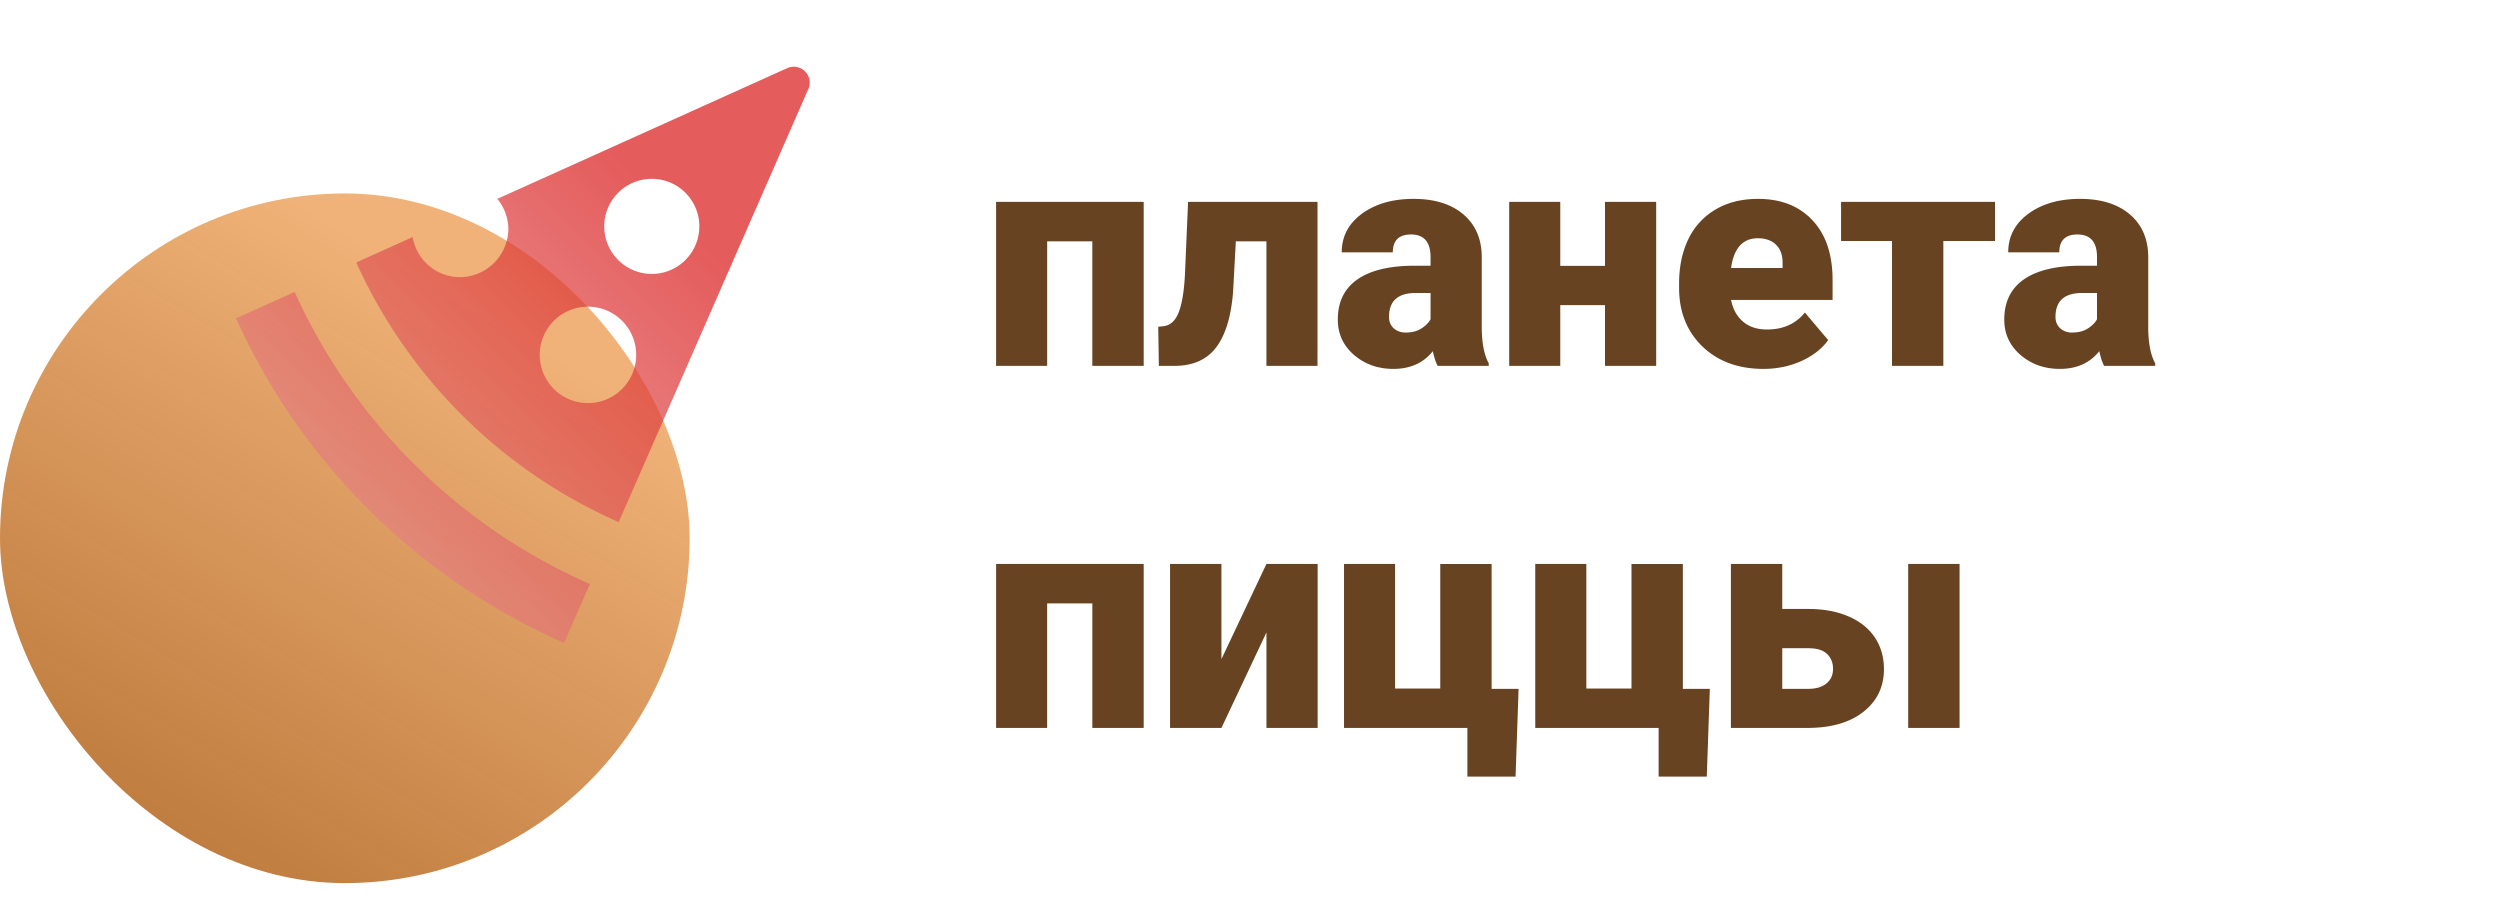<svg width="145" height="52" fill="none" xmlns="http://www.w3.org/2000/svg"><rect y="11.22" width="40" height="40" rx="20" fill="url(#paint0_linear)"/><path d="M34.215 33.87l-1.5 3.419a37.414 37.414 0 01-19.028-18.825l3.402-1.532a33.668 33.668 0 0017.126 16.942v-.004zM46.882 5.165L35.884 30.283a29.93 29.93 0 01-15.222-15.059l3.272-1.475a2.789 2.789 0 002.741 2.326 2.825 2.825 0 002.81-2.836 2.766 2.766 0 00-.643-1.704l16.815-7.582a.924.924 0 011.229 1.212h-.004zM34.087 17.787a2.796 2.796 0 10.03 5.593 2.796 2.796 0 00-.03-5.593zm3.702-7.415a2.758 2.758 0 10.03 5.516 2.758 2.758 0 00-.03-5.516z" fill="url(#paint1_linear)" fill-opacity=".71"/><path d="M66.334 21.22h-2.98v-7.224h-2.618v7.224h-2.962v-9.51h8.56v9.51zm10.081-9.51v9.51h-2.962v-7.224h-1.775l-.158 2.909c-.112 1.441-.437 2.52-.976 3.234-.539.715-1.339 1.075-2.4 1.081h-.93l-.036-2.267.308-.035c.392-.047.682-.308.87-.783.193-.48.316-1.204.369-2.17l.184-4.255h7.506zm6.97 9.51c-.106-.193-.2-.477-.281-.852-.545.685-1.307 1.028-2.285 1.028-.897 0-1.659-.27-2.286-.809-.627-.544-.94-1.227-.94-2.047 0-1.032.38-1.81 1.143-2.338.761-.528 1.869-.791 3.322-.791h.914v-.501c0-.873-.378-1.31-1.134-1.31-.703 0-1.055.346-1.055 1.037h-2.962c0-.92.39-1.667 1.17-2.24.785-.575 1.784-.862 2.996-.862 1.213 0 2.171.296 2.875.887.703.592 1.063 1.404 1.08 2.435v4.21c.012.873.147 1.541.405 2.004v.15h-2.962zm-1.855-1.933c.37 0 .674-.08.915-.238.246-.158.422-.337.527-.536v-1.52h-.861c-1.032 0-1.547.463-1.547 1.388 0 .27.09.49.272.66.182.164.413.246.695.246zm14.53 1.933h-2.97v-3.524h-2.594v3.524h-2.962v-9.51h2.962v3.71h2.593v-3.71h2.97v9.51zm6.222.176c-1.458 0-2.64-.434-3.541-1.3-.903-.874-1.354-2.008-1.354-3.402v-.246c0-.973.179-1.831.536-2.575a3.955 3.955 0 011.582-1.723c.692-.41 1.512-.615 2.461-.615 1.336 0 2.391.416 3.164 1.248.774.826 1.16 1.98 1.16 3.463v1.151h-5.888c.105.533.337.952.694 1.257.357.305.82.457 1.389.457.937 0 1.67-.328 2.197-.985l1.353 1.6c-.369.51-.893.917-1.573 1.222-.674.299-1.4.448-2.18.448zm-.333-7.576c-.868 0-1.383.574-1.547 1.723h2.988v-.229c.012-.475-.108-.84-.36-1.099-.252-.263-.613-.395-1.081-.395zm13.763.158h-2.997v7.242h-2.979v-7.242h-2.954V11.71h8.93v2.268zm6.328 7.242c-.105-.193-.199-.477-.281-.852-.545.685-1.307 1.028-2.285 1.028-.897 0-1.658-.27-2.285-.809-.627-.544-.941-1.227-.941-2.047 0-1.032.381-1.81 1.143-2.338s1.869-.791 3.322-.791h.914v-.501c0-.873-.378-1.31-1.134-1.31-.703 0-1.054.346-1.054 1.037h-2.962c0-.92.389-1.667 1.169-2.24.785-.575 1.784-.862 2.997-.862 1.213 0 2.171.296 2.874.887.703.592 1.063 1.404 1.081 2.435v4.21c.012.873.146 1.541.404 2.004v.15h-2.962zm-1.854-1.933c.369 0 .674-.08.914-.238.246-.158.422-.337.527-.536v-1.52h-.861c-1.031 0-1.547.463-1.547 1.388 0 .27.091.49.272.66a1 1 0 00.695.246zM66.335 42.22h-2.98v-7.224h-2.62v7.224h-2.961v-9.51h8.56v9.51zm7.118-9.51h2.971v9.51h-2.97v-5.537l-2.611 5.537h-2.98v-9.51h2.98v5.52l2.61-5.52zm4.5 0h2.962v7.225h2.62v-7.224h2.979v7.242h1.564l-.175 5.089h-2.795V42.22h-7.155v-9.51zm11.092 0h2.962v7.225h2.62v-7.224h2.979v7.242h1.564l-.176 5.089H96.2V42.22h-7.155v-9.51zm14.326 2.61h1.521c.879 0 1.652.144 2.32.431.668.288 1.178.695 1.529 1.222.352.528.528 1.14.528 1.837 0 1.026-.399 1.852-1.196 2.479-.791.62-1.872.931-3.243.931h-4.438v-9.51h2.979v2.61zm10.284 6.9h-2.98v-9.51h2.98v9.51zm-10.284-4.623v2.356h1.503c.451 0 .803-.103 1.055-.308.258-.21.387-.495.387-.853 0-.351-.115-.638-.343-.86-.229-.223-.595-.335-1.099-.335h-1.503z" fill="#623C19" fill-opacity=".96"/><defs><linearGradient id="paint0_linear" x1="26.5" y1="17.22" x2="8" y2="48.22" gradientUnits="userSpaceOnUse"><stop stop-color="#F0B278"/><stop offset="1" stop-color="#BC7636" stop-opacity=".96"/></linearGradient><linearGradient id="paint1_linear" x1="20" y1="30.22" x2="38.5" y2="11.72" gradientUnits="userSpaceOnUse"><stop stop-color="#E48585"/><stop offset="1" stop-color="#DA1919"/></linearGradient></defs></svg>